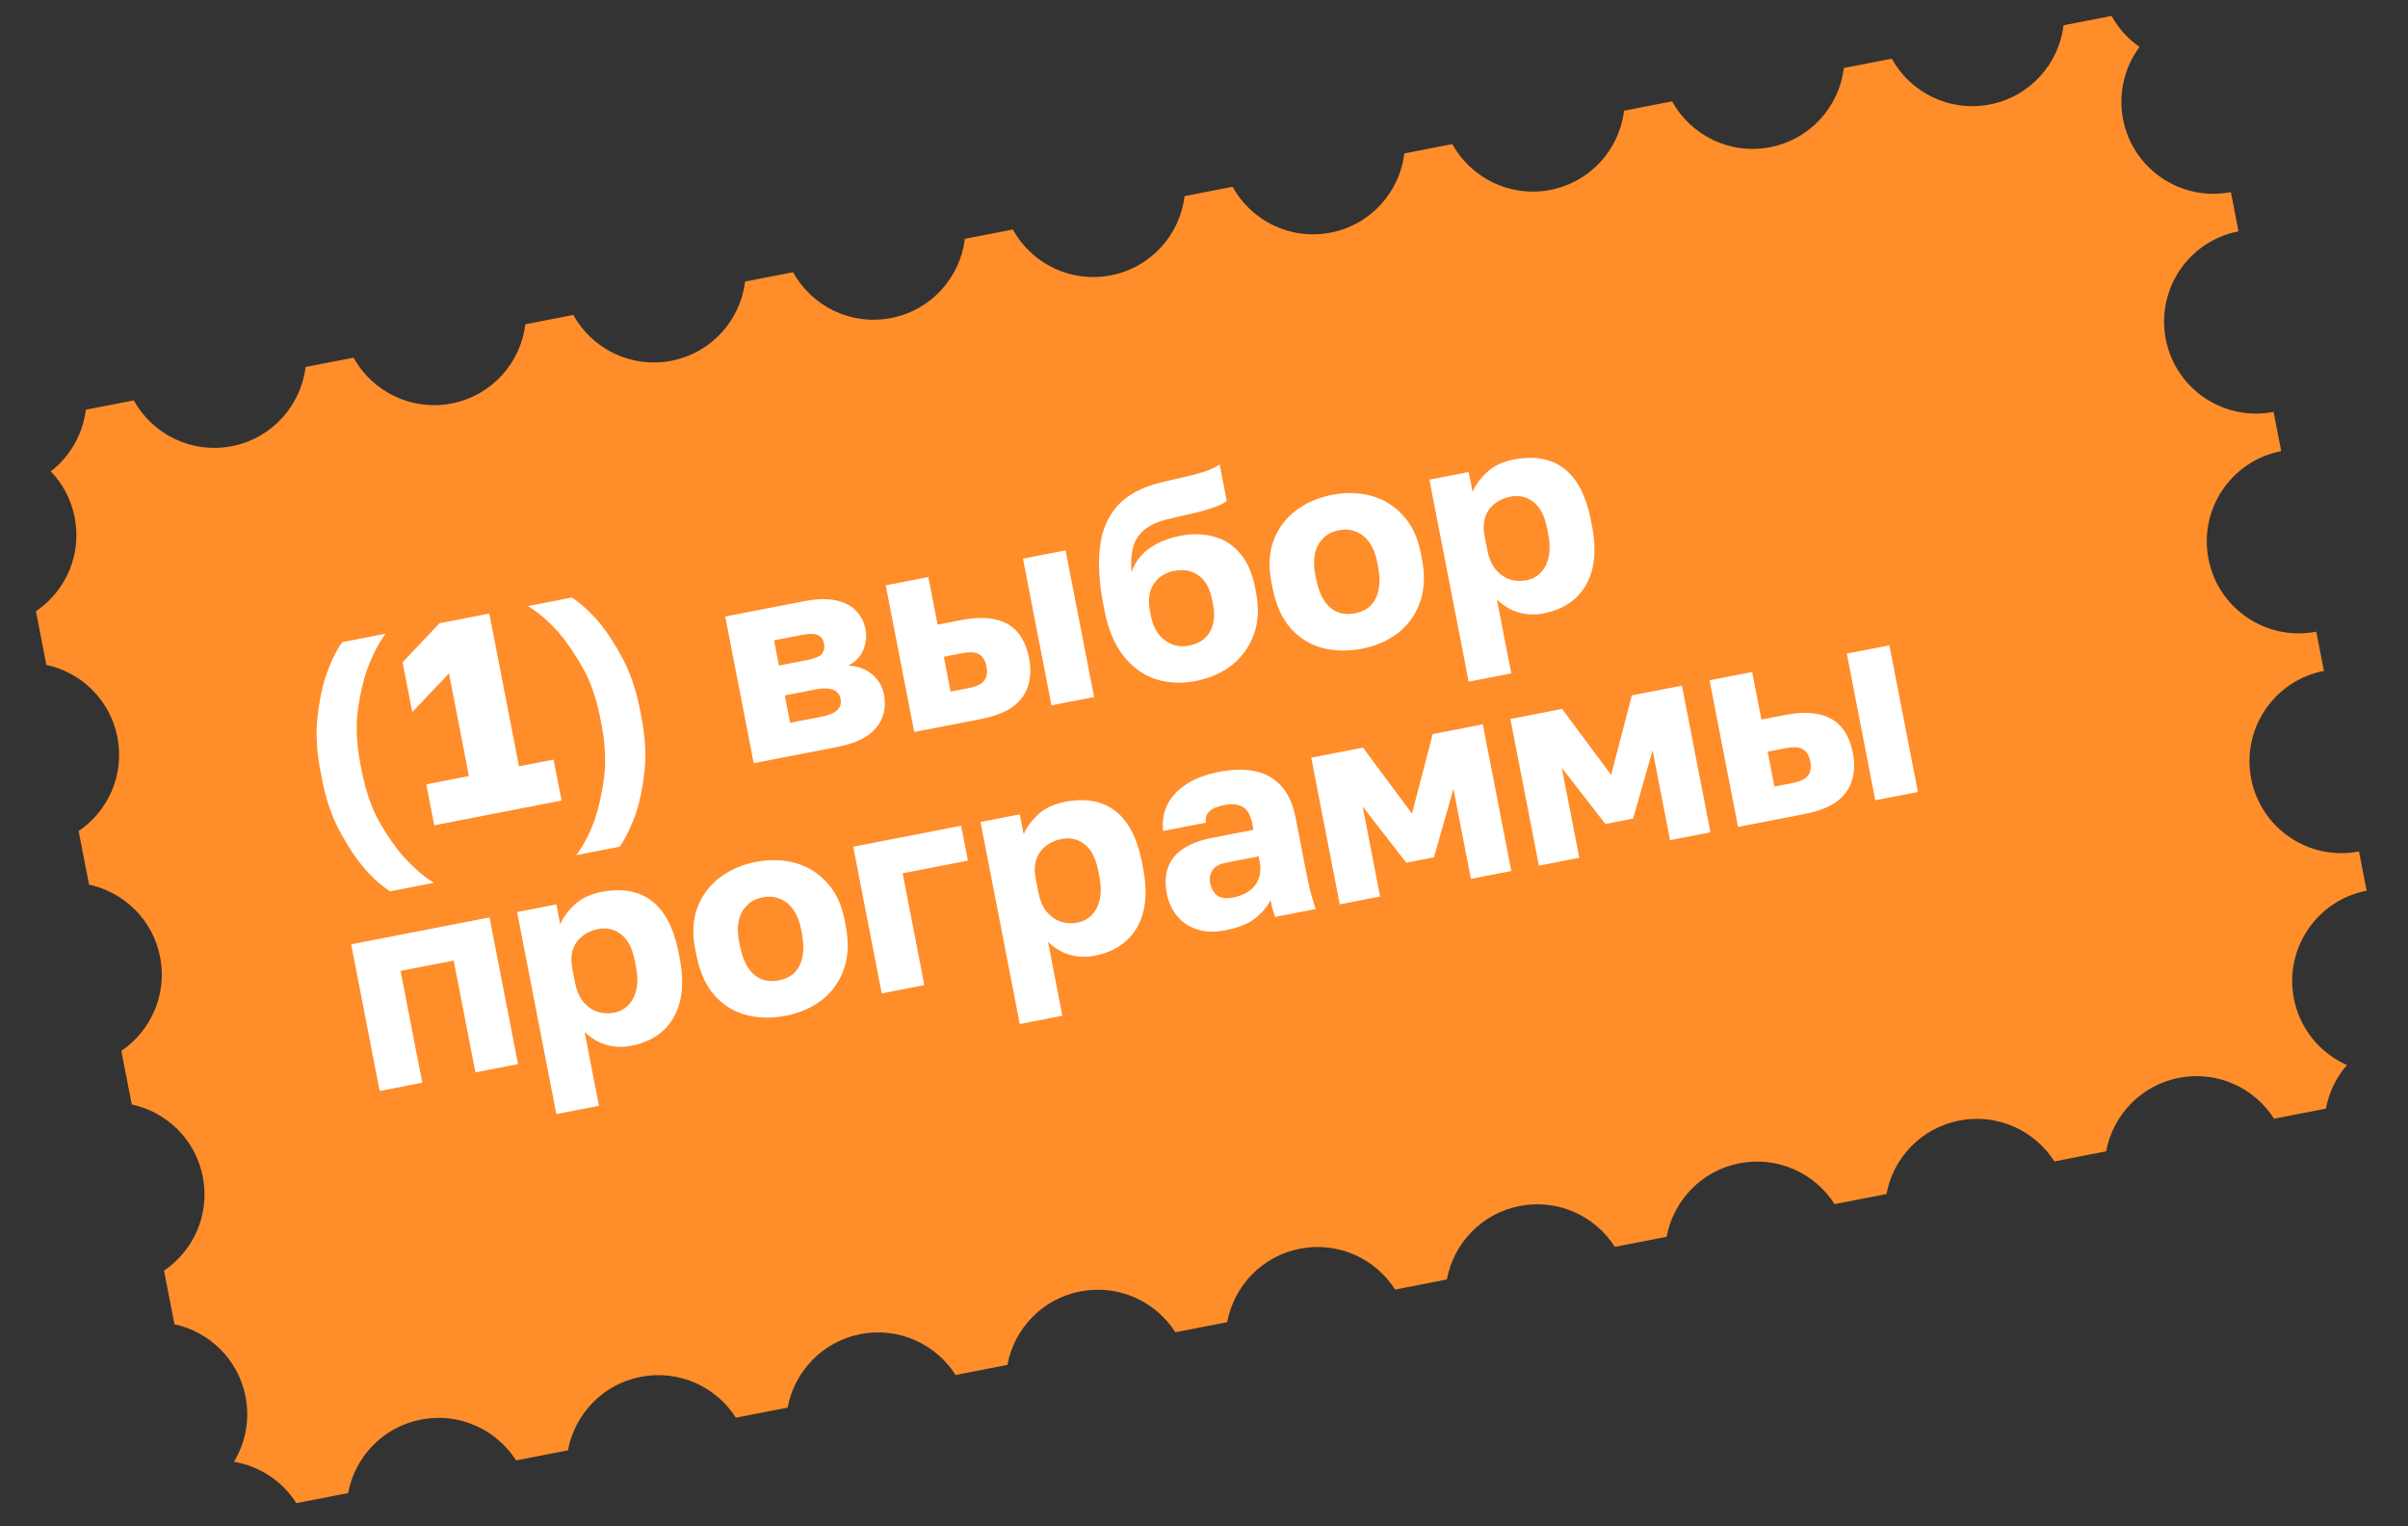 <?xml version="1.0" encoding="UTF-8"?> <svg xmlns="http://www.w3.org/2000/svg" width="202" height="128" viewBox="0 0 202 128" fill="none"><rect x="0" y="0" width="202" height="128" fill="#333333" stroke="none"/><path d="M11.224 33.58C12.797 36.431 16.079 38.077 19.448 37.422C22.816 36.768 25.242 34.012 25.634 30.779L29.661 29.997C31.234 32.848 34.516 34.494 37.885 33.839C41.254 33.184 43.68 30.429 44.071 27.196L48.094 26.414C49.668 29.266 52.949 30.911 56.318 30.257C59.687 29.602 62.113 26.847 62.504 23.614L66.529 22.832C68.102 25.683 71.383 27.33 74.752 26.675C78.121 26.021 80.547 23.265 80.938 20.032L84.962 19.249C86.535 22.101 89.816 23.748 93.185 23.093C96.555 22.438 98.981 19.682 99.371 16.449L103.396 15.667C104.969 18.518 108.251 20.165 111.62 19.511C114.989 18.856 117.415 16.1 117.806 12.867L121.829 12.085C123.403 14.936 126.684 16.582 130.053 15.927C133.422 15.272 135.848 12.517 136.239 9.284L140.266 8.501C141.84 11.353 145.121 13 148.49 12.345C151.86 11.69 154.286 8.934 154.676 5.701L158.696 4.92C160.269 7.771 163.551 9.418 166.92 8.763C170.289 8.109 172.715 5.353 173.106 2.119L177.134 1.337C177.712 2.384 178.521 3.268 179.48 3.936C178.232 5.615 177.668 7.794 178.098 10.009C178.911 14.191 182.96 16.922 187.141 16.109L187.142 16.108L187.782 19.403L187.78 19.403C183.599 20.216 180.868 24.264 181.68 28.446C182.493 32.627 186.542 35.358 190.723 34.545L190.725 34.544L191.364 37.835L191.362 37.836C187.181 38.648 184.45 42.697 185.263 46.878C186.075 51.06 190.124 53.791 194.305 52.978L194.307 52.977L194.947 56.27L194.944 56.271C190.763 57.084 188.032 61.132 188.844 65.314C189.657 69.495 193.706 72.226 197.887 71.413L197.89 71.412L198.529 74.703L198.526 74.704C194.345 75.516 191.614 79.565 192.427 83.746C192.926 86.318 194.651 88.339 196.877 89.327C195.981 90.358 195.365 91.618 195.112 92.982L190.766 93.826C189.113 91.233 185.992 89.777 182.79 90.399C179.589 91.021 177.239 93.541 176.677 96.564L172.336 97.408C170.683 94.816 167.561 93.36 164.36 93.982C161.159 94.604 158.811 97.123 158.249 100.146L153.898 100.991C152.245 98.399 149.124 96.943 145.923 97.565C142.721 98.187 140.372 100.706 139.81 103.729L135.461 104.574C133.808 101.981 130.687 100.525 127.485 101.147C124.284 101.769 121.935 104.289 121.373 107.312L117.032 108.156C115.379 105.563 112.257 104.106 109.055 104.728C105.854 105.35 103.505 107.87 102.944 110.894L98.597 111.738C96.944 109.146 93.823 107.69 90.622 108.312C87.421 108.934 85.072 111.453 84.51 114.476L80.161 115.321C78.508 112.728 75.386 111.272 72.185 111.894C68.983 112.517 66.633 115.036 66.072 118.059L61.73 118.903C60.077 116.311 56.956 114.854 53.755 115.476C50.554 116.098 48.205 118.618 47.643 121.641L43.293 122.486C41.64 119.894 38.518 118.438 35.317 119.06C32.116 119.682 29.767 122.201 29.205 125.224L24.86 126.069C23.689 124.23 21.779 122.962 19.625 122.602C20.581 121.022 20.977 119.096 20.597 117.141C19.988 114.011 17.567 111.695 14.635 111.068L13.761 106.57C16.245 104.89 17.622 101.836 17.014 98.706C16.406 95.577 13.985 93.26 11.053 92.633L10.179 88.136C12.663 86.456 14.041 83.401 13.432 80.272C12.824 77.142 10.403 74.825 7.47 74.198L6.596 69.702C9.081 68.023 10.458 64.968 9.85 61.838C9.242 58.708 6.821 56.39 3.887 55.764L3.014 51.268C5.499 49.588 6.877 46.534 6.268 43.404C5.974 41.891 5.255 40.568 4.26 39.534C5.877 38.282 6.951 36.42 7.2 34.362L11.224 33.58Z" fill="#FF8D2A"></path><path d="M26.993 65.272L26.903 64.808C26.575 63.121 26.482 61.606 26.622 60.261C26.762 58.917 26.988 57.766 27.299 56.806C27.481 56.256 27.685 55.735 27.91 55.242C28.151 54.745 28.415 54.284 28.702 53.859L32.346 53.151C32.028 53.582 31.741 54.047 31.485 54.547C31.244 55.043 31.017 55.569 30.804 56.124C30.462 57.09 30.197 58.25 30.011 59.603C29.84 60.953 29.918 62.471 30.246 64.158L30.336 64.622C30.664 66.309 31.16 67.746 31.824 68.934C32.504 70.119 33.183 71.095 33.862 71.862C34.268 72.297 34.676 72.7 35.085 73.07C35.509 73.437 35.95 73.761 36.406 74.041L32.715 74.759C32.29 74.472 31.873 74.144 31.464 73.773C31.07 73.4 30.694 72.992 30.334 72.548C29.702 71.771 29.069 70.786 28.435 69.593C27.802 68.399 27.321 66.959 26.993 65.272ZM36.429 69.219L35.762 65.784L39.336 65.089L37.663 56.478L34.584 59.726L33.772 55.548L36.87 52.272L41.047 51.46L43.538 64.273L46.439 63.709L47.107 67.144L36.429 69.219ZM53.701 59.6L53.792 60.064C54.12 61.751 54.213 63.266 54.073 64.61C53.933 65.954 53.707 67.106 53.396 68.066C53.213 68.615 53.002 69.138 52.761 69.634C52.536 70.128 52.28 70.587 51.993 71.012L48.349 71.72C48.666 71.289 48.953 70.824 49.21 70.325C49.466 69.825 49.693 69.299 49.891 68.747C50.218 67.784 50.476 66.634 50.665 65.296C50.852 63.943 50.78 62.416 50.449 60.713L50.359 60.249C50.031 58.562 49.527 57.127 48.847 55.942C48.168 54.757 47.496 53.78 46.832 53.01C46.442 52.572 46.035 52.169 45.61 51.802C45.185 51.435 44.745 51.111 44.289 50.83L47.98 50.113C48.405 50.4 48.814 50.73 49.208 51.103C49.617 51.473 50.001 51.88 50.36 52.324C50.993 53.1 51.626 54.085 52.26 55.279C52.893 56.473 53.374 57.913 53.701 59.6ZM63.228 64.011L60.837 51.709L67.429 50.428C68.512 50.218 69.415 50.195 70.138 50.359C70.857 50.508 71.42 50.801 71.825 51.236C72.228 51.655 72.49 52.175 72.61 52.794C72.721 53.366 72.656 53.941 72.415 54.517C72.174 55.094 71.753 55.529 71.151 55.823C71.945 55.861 72.611 56.102 73.146 56.543C73.681 56.985 74.017 57.554 74.152 58.251C74.36 59.319 74.146 60.243 73.511 61.025C72.876 61.807 71.8 62.345 70.284 62.64L63.228 64.011ZM66.279 60.624L68.879 60.119C69.498 59.998 69.944 59.815 70.217 59.569C70.491 59.324 70.59 59.007 70.515 58.62C70.439 58.234 70.229 57.977 69.883 57.852C69.535 57.711 69.051 57.7 68.432 57.821L65.832 58.326L66.279 60.624ZM65.345 55.819L67.736 55.355C68.37 55.231 68.778 55.056 68.959 54.828C69.136 54.585 69.193 54.3 69.13 53.976C69.067 53.651 68.901 53.418 68.633 53.277C68.365 53.137 67.929 53.125 67.326 53.242L64.935 53.707L65.345 55.819ZM76.692 61.395L74.301 49.092L77.876 48.398L78.652 52.39L80.648 52.002C82.257 51.689 83.538 51.794 84.491 52.315C85.443 52.837 86.056 53.801 86.33 55.21C86.486 56.014 86.464 56.766 86.262 57.463C86.06 58.161 85.638 58.757 84.996 59.251C84.35 59.73 83.439 60.083 82.263 60.312L76.692 61.395ZM79.743 58.007L81.275 57.709C81.894 57.589 82.321 57.386 82.554 57.1C82.784 56.798 82.852 56.4 82.755 55.904C82.656 55.394 82.445 55.049 82.121 54.871C81.813 54.69 81.341 54.662 80.707 54.785L79.175 55.083L79.743 58.007ZM88.205 59.157L85.814 46.855L89.389 46.16L91.78 58.462L88.205 59.157ZM100.305 57.119C99.113 57.35 97.987 57.296 96.925 56.956C95.876 56.598 94.978 55.946 94.232 54.999C93.483 54.036 92.955 52.766 92.648 51.188L92.558 50.723C92.2 48.882 92.104 47.271 92.269 45.89C92.431 44.493 92.922 43.338 93.74 42.424C94.558 41.51 95.779 40.855 97.405 40.459C98.049 40.302 98.686 40.154 99.318 40.015C99.949 39.877 100.53 39.724 101.059 39.556C101.586 39.374 102.004 39.172 102.315 38.951L102.91 42.015C102.773 42.138 102.527 42.274 102.17 42.424C101.83 42.57 101.346 42.728 100.721 42.898C100.108 43.049 99.317 43.235 98.348 43.456C97.451 43.63 96.734 43.906 96.197 44.283C95.672 44.642 95.308 45.122 95.104 45.724C94.915 46.323 94.853 47.081 94.92 48C95.071 47.537 95.308 47.106 95.632 46.706C95.971 46.302 96.416 45.951 96.968 45.651C97.533 45.332 98.217 45.095 99.022 44.939C100.043 44.74 100.987 44.765 101.855 45.014C102.719 45.248 103.445 45.717 104.031 46.422C104.634 47.124 105.052 48.078 105.286 49.285L105.368 49.703C105.62 51.003 105.558 52.171 105.182 53.208C104.805 54.245 104.193 55.102 103.345 55.781C102.494 56.444 101.481 56.89 100.305 57.119ZM99.728 54.148C100.563 53.985 101.154 53.597 101.501 52.984C101.844 52.355 101.932 51.608 101.763 50.741L101.673 50.277C101.493 49.348 101.122 48.682 100.562 48.277C99.998 47.856 99.314 47.724 98.51 47.88C97.72 48.034 97.136 48.413 96.755 49.016C96.387 49.602 96.293 50.359 96.474 51.287L96.546 51.659C96.66 52.247 96.871 52.752 97.178 53.174C97.497 53.577 97.874 53.865 98.309 54.038C98.76 54.207 99.232 54.244 99.728 54.148ZM114.243 54.41C113.098 54.633 112.002 54.613 110.955 54.35C109.924 54.085 109.03 53.536 108.274 52.703C107.531 51.852 107.021 50.715 106.744 49.291L106.654 48.827C106.395 47.496 106.457 46.328 106.84 45.322C107.235 44.298 107.859 43.462 108.713 42.814C109.582 42.164 110.59 41.727 111.735 41.504C112.895 41.279 113.993 41.306 115.027 41.587C116.061 41.868 116.945 42.411 117.68 43.215C118.427 44.002 118.929 45.06 119.188 46.391L119.278 46.855C119.552 48.264 119.494 49.495 119.105 50.55C118.729 51.587 118.115 52.437 117.264 53.1C116.41 53.748 115.403 54.184 114.243 54.41ZM113.665 51.439C114.222 51.331 114.669 51.107 115.005 50.769C115.337 50.415 115.555 49.964 115.657 49.414C115.758 48.864 115.743 48.249 115.611 47.568L115.521 47.104C115.4 46.485 115.195 45.963 114.903 45.538C114.612 45.112 114.247 44.806 113.809 44.618C113.368 44.415 112.869 44.367 112.312 44.475C111.755 44.584 111.31 44.815 110.977 45.169C110.642 45.507 110.418 45.928 110.307 46.431C110.196 46.934 110.201 47.495 110.321 48.114L110.412 48.578C110.55 49.29 110.769 49.882 111.07 50.354C111.367 50.81 111.735 51.132 112.173 51.319C112.611 51.507 113.108 51.547 113.665 51.439ZM123.201 57.173L119.908 40.229L123.204 39.589L123.529 41.26C123.758 40.701 124.15 40.16 124.707 39.634C125.275 39.09 126.032 38.726 126.975 38.542C128.709 38.206 130.123 38.461 131.219 39.308C132.315 40.154 133.06 41.592 133.454 43.619L133.544 44.083C133.815 45.475 133.825 46.686 133.576 47.714C133.323 48.727 132.848 49.55 132.152 50.183C131.456 50.816 130.567 51.238 129.484 51.448C128.787 51.583 128.092 51.558 127.397 51.372C126.715 51.167 126.106 50.804 125.571 50.281L126.776 56.479L123.201 57.173ZM128.052 48.667C128.764 48.529 129.296 48.128 129.649 47.465C130.014 46.784 130.09 45.894 129.877 44.796L129.787 44.331C129.579 43.264 129.194 42.52 128.63 42.099C128.079 41.66 127.432 41.513 126.69 41.657C126.194 41.754 125.759 41.95 125.383 42.248C125.02 42.528 124.755 42.9 124.589 43.366C124.438 43.829 124.423 44.37 124.543 44.989L124.768 46.15C124.892 46.784 125.115 47.311 125.437 47.73C125.772 48.131 126.164 48.416 126.615 48.585C127.078 48.736 127.557 48.763 128.052 48.667ZM31.85 91.502L29.459 79.2L41.065 76.945L43.456 89.247L39.881 89.941L38.059 80.564L33.602 81.43L35.425 90.807L31.85 91.502ZM46.67 93.439L43.377 76.495L46.673 75.855L46.998 77.526C47.227 76.968 47.619 76.425 48.175 75.9C48.744 75.356 49.5 74.992 50.444 74.809C52.177 74.472 53.592 74.727 54.688 75.574C55.784 76.421 56.529 77.858 56.923 79.885L57.013 80.349C57.284 81.742 57.294 82.952 57.044 83.98C56.791 84.993 56.317 85.816 55.621 86.449C54.925 87.082 54.036 87.504 52.952 87.714C52.256 87.85 51.561 87.824 50.866 87.638C50.184 87.433 49.575 87.07 49.04 86.547L50.245 92.745L46.67 93.439ZM51.521 84.933C52.233 84.795 52.765 84.394 53.118 83.731C53.483 83.05 53.559 82.16 53.346 81.062L53.255 80.597C53.048 79.53 52.663 78.786 52.099 78.365C51.548 77.926 50.901 77.779 50.158 77.923C49.663 78.02 49.228 78.217 48.852 78.514C48.489 78.794 48.224 79.166 48.058 79.632C47.907 80.095 47.891 80.636 48.012 81.255L48.237 82.416C48.361 83.05 48.583 83.577 48.906 83.996C49.24 84.397 49.633 84.682 50.084 84.851C50.547 85.002 51.026 85.029 51.521 84.933ZM65.91 85.196C64.765 85.418 63.669 85.399 62.622 85.136C61.591 84.871 60.698 84.322 59.942 83.489C59.198 82.638 58.688 81.501 58.411 80.077L58.321 79.613C58.062 78.282 58.124 77.114 58.507 76.108C58.902 75.084 59.527 74.248 60.38 73.6C61.249 72.95 62.257 72.513 63.402 72.29C64.562 72.065 65.66 72.093 66.694 72.373C67.728 72.654 68.612 73.197 69.347 74.001C70.094 74.788 70.597 75.846 70.855 77.177L70.945 77.641C71.219 79.049 71.161 80.281 70.772 81.336C70.396 82.373 69.782 83.223 68.931 83.886C68.078 84.534 67.07 84.97 65.91 85.196ZM65.332 82.225C65.889 82.117 66.336 81.893 66.672 81.555C67.004 81.201 67.222 80.75 67.324 80.2C67.426 79.65 67.41 79.035 67.278 78.354L67.188 77.89C67.067 77.271 66.862 76.749 66.57 76.324C66.279 75.898 65.914 75.592 65.476 75.404C65.035 75.201 64.536 75.153 63.979 75.261C63.422 75.37 62.977 75.601 62.645 75.954C62.309 76.293 62.085 76.713 61.974 77.217C61.864 77.72 61.868 78.281 61.989 78.9L62.079 79.365C62.217 80.076 62.436 80.668 62.737 81.139C63.034 81.596 63.402 81.918 63.84 82.106C64.278 82.293 64.775 82.333 65.332 82.225ZM73.966 83.317L71.575 71.015L80.628 69.256L81.196 72.18L75.718 73.245L77.541 82.623L73.966 83.317ZM85.545 85.885L82.252 68.94L85.548 68.3L85.873 69.971C86.101 69.413 86.494 68.871 87.05 68.345C87.619 67.801 88.375 67.437 89.319 67.254C91.052 66.917 92.467 67.172 93.563 68.019C94.659 68.866 95.404 70.303 95.798 72.33L95.888 72.794C96.158 74.187 96.169 75.397 95.919 76.425C95.666 77.438 95.192 78.261 94.496 78.894C93.8 79.527 92.91 79.949 91.827 80.159C91.131 80.294 90.435 80.269 89.741 80.083C89.058 79.878 88.45 79.515 87.915 78.992L89.119 85.19L85.545 85.885ZM90.395 77.378C91.107 77.24 91.639 76.839 91.993 76.177C92.358 75.495 92.434 74.605 92.22 73.507L92.13 73.043C91.923 71.975 91.537 71.231 90.974 70.81C90.423 70.371 89.776 70.224 89.033 70.368C88.538 70.465 88.102 70.662 87.727 70.96C87.364 71.239 87.099 71.612 86.932 72.077C86.781 72.54 86.766 73.081 86.886 73.7L87.112 74.861C87.235 75.495 87.458 76.022 87.78 76.441C88.115 76.842 88.508 77.127 88.958 77.296C89.421 77.447 89.9 77.475 90.395 77.378ZM102.812 78.024C101.929 78.196 101.138 78.173 100.438 77.956C99.752 77.736 99.19 77.363 98.751 76.838C98.309 76.298 98.017 75.664 97.876 74.937C97.638 73.714 97.828 72.706 98.444 71.912C99.076 71.115 100.15 70.569 101.667 70.274L105.148 69.597L105.049 69.087C104.905 68.344 104.627 67.868 104.217 67.658C103.823 67.446 103.316 67.4 102.697 67.52C102.109 67.634 101.694 67.811 101.451 68.051C101.206 68.276 101.107 68.592 101.154 69L97.579 69.695C97.482 68.943 97.584 68.233 97.888 67.564C98.207 66.891 98.728 66.308 99.451 65.814C100.189 65.318 101.131 64.958 102.276 64.735C103.36 64.525 104.343 64.502 105.226 64.668C106.109 64.834 106.846 65.236 107.436 65.876C108.039 66.498 108.457 67.412 108.692 68.619L109.572 73.146C109.698 73.796 109.825 74.365 109.952 74.854C110.076 75.328 110.214 75.791 110.366 76.243L106.954 76.906C106.888 76.646 106.819 76.419 106.749 76.223C106.695 76.025 106.639 75.779 106.582 75.485C106.306 76.052 105.869 76.571 105.27 77.041C104.683 77.492 103.864 77.82 102.812 78.024ZM103.48 75.269C103.991 75.17 104.429 74.988 104.796 74.724C105.162 74.46 105.425 74.12 105.585 73.704C105.742 73.272 105.774 72.816 105.681 72.336L105.581 71.825L102.796 72.367C102.27 72.469 101.902 72.685 101.693 73.015C101.5 73.341 101.438 73.683 101.507 74.038C101.597 74.503 101.795 74.858 102.099 75.104C102.417 75.331 102.877 75.386 103.48 75.269ZM112.387 75.85L109.997 63.548L114.337 62.705L118.448 68.241L120.186 61.568L124.388 60.751L126.779 73.053L123.39 73.712L121.924 66.168L120.292 71.905L117.971 72.356L114.31 67.648L115.776 75.192L112.387 75.85ZM129.093 72.604L126.703 60.302L131.043 59.458L135.154 64.994L136.892 58.321L141.094 57.505L143.484 69.807L140.096 70.466L138.629 62.922L136.998 68.659L134.677 69.11L131.016 64.401L132.482 71.945L129.093 72.604ZM145.799 69.357L143.408 57.055L146.983 56.36L147.759 60.353L149.755 59.965C151.364 59.652 152.645 59.756 153.598 60.278C154.55 60.799 155.163 61.764 155.437 63.172C155.593 63.977 155.571 64.728 155.369 65.426C155.167 66.123 154.745 66.719 154.103 67.213C153.457 67.692 152.546 68.046 151.37 68.274L145.799 69.357ZM148.851 65.97L150.382 65.672C151.001 65.552 151.428 65.349 151.661 65.062C151.891 64.76 151.959 64.362 151.862 63.867C151.763 63.356 151.552 63.012 151.228 62.834C150.92 62.653 150.449 62.624 149.814 62.747L148.282 63.045L148.851 65.97ZM157.312 67.12L154.921 54.818L158.496 54.123L160.887 66.425L157.312 67.12Z" fill="white"></path></svg> 